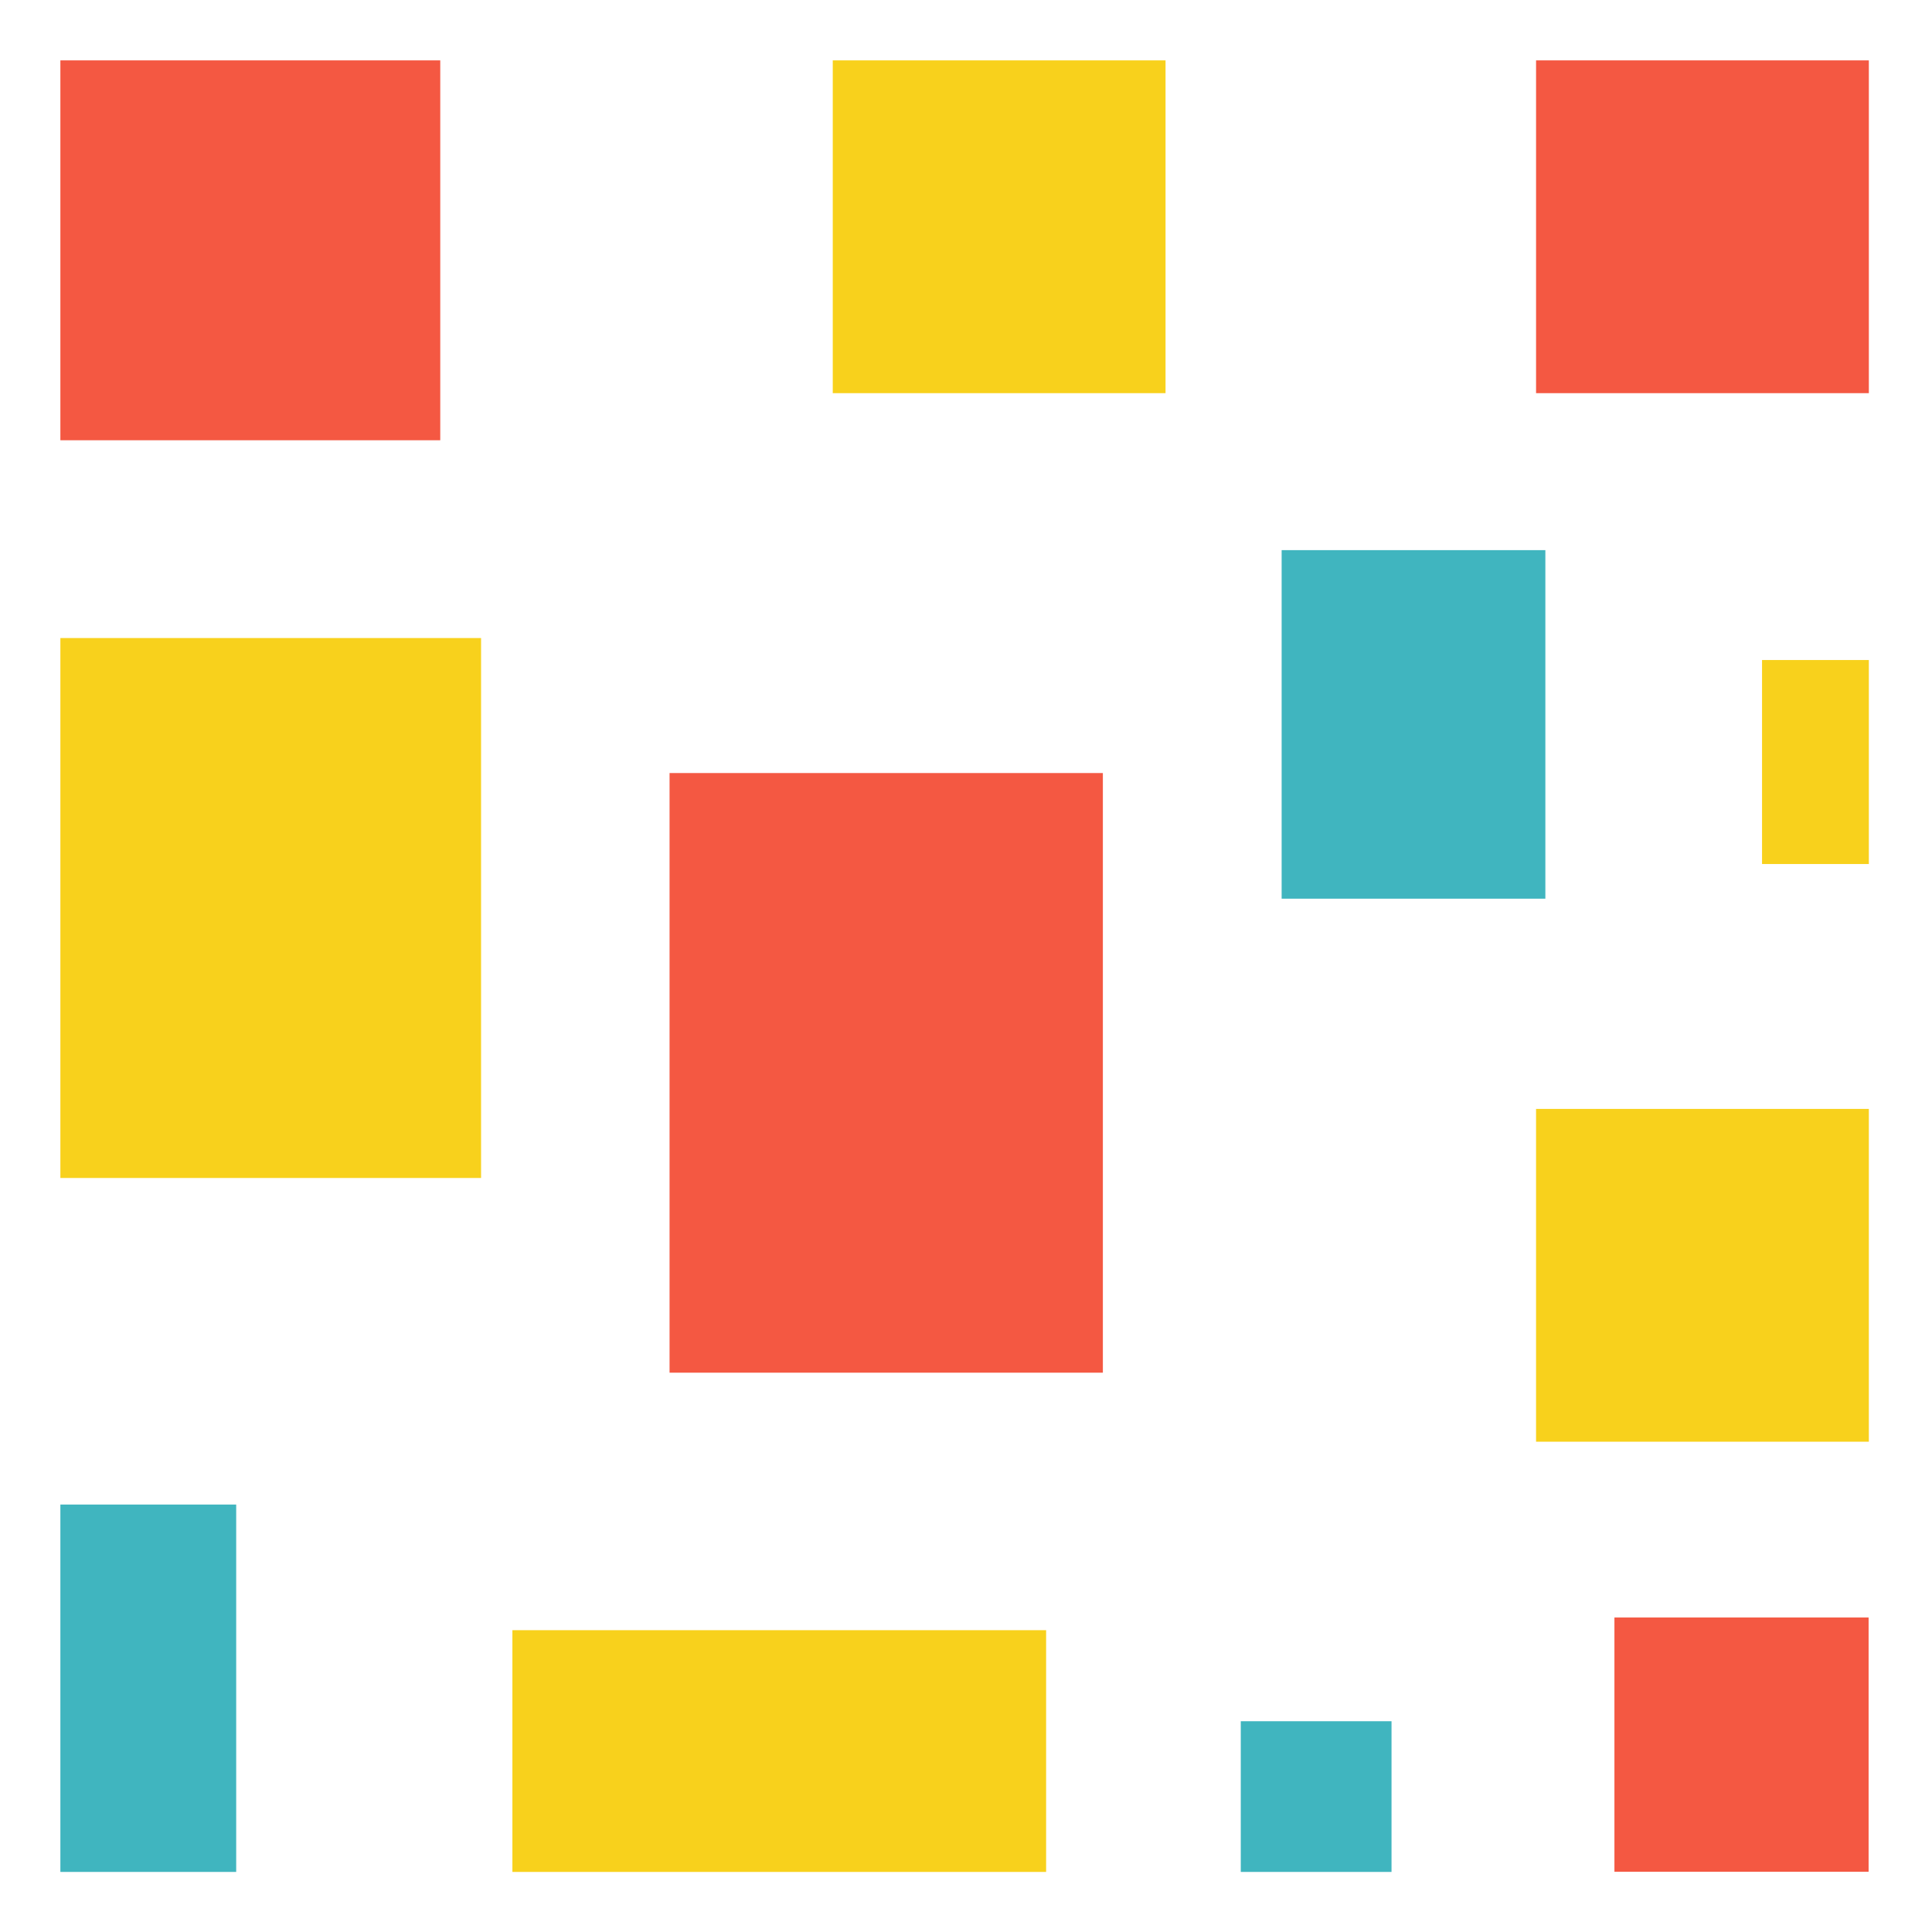<?xml version="1.0" encoding="UTF-8"?> <svg xmlns="http://www.w3.org/2000/svg" width="32" height="32" viewBox="0 0 32 32" fill="none"><path d="M7.292 1H1V7.292H7.292V1Z" fill="#F45842"></path><path d="M7.968 10.568H1V19.511H7.968V10.568Z" fill="#F8D11C"></path><path d="M18.267 12.804H11.09V22.736H18.267V12.804Z" fill="#F45842"></path><path d="M25.596 9.112H21.228V14.885H25.596V9.112Z" fill="#40B5BF"></path><path d="M30.954 10.932H29.185V14.311H30.954V10.932Z" fill="#F8D11C"></path><path d="M19.305 1H13.793V6.512H19.305V1Z" fill="#F8D11C"></path><path d="M30.954 1H25.442V6.512H30.954V1Z" fill="#F45842"></path><path d="M30.954 18.367H25.442V23.879H30.954V18.367Z" fill="#F8D11C"></path><path d="M30.95 26.791H26.74V31.002H30.95V26.791Z" fill="#F45842"></path><path d="M23.048 28.509H20.551V31.005H23.048V28.509Z" fill="#40B5BF"></path><path d="M3.912 24.92H1V31.005H3.912V24.92Z" fill="#40B5BF"></path><path d="M17.327 27.001H8.487V31.005H17.327V27.001Z" fill="#F8D11C"></path></svg> 